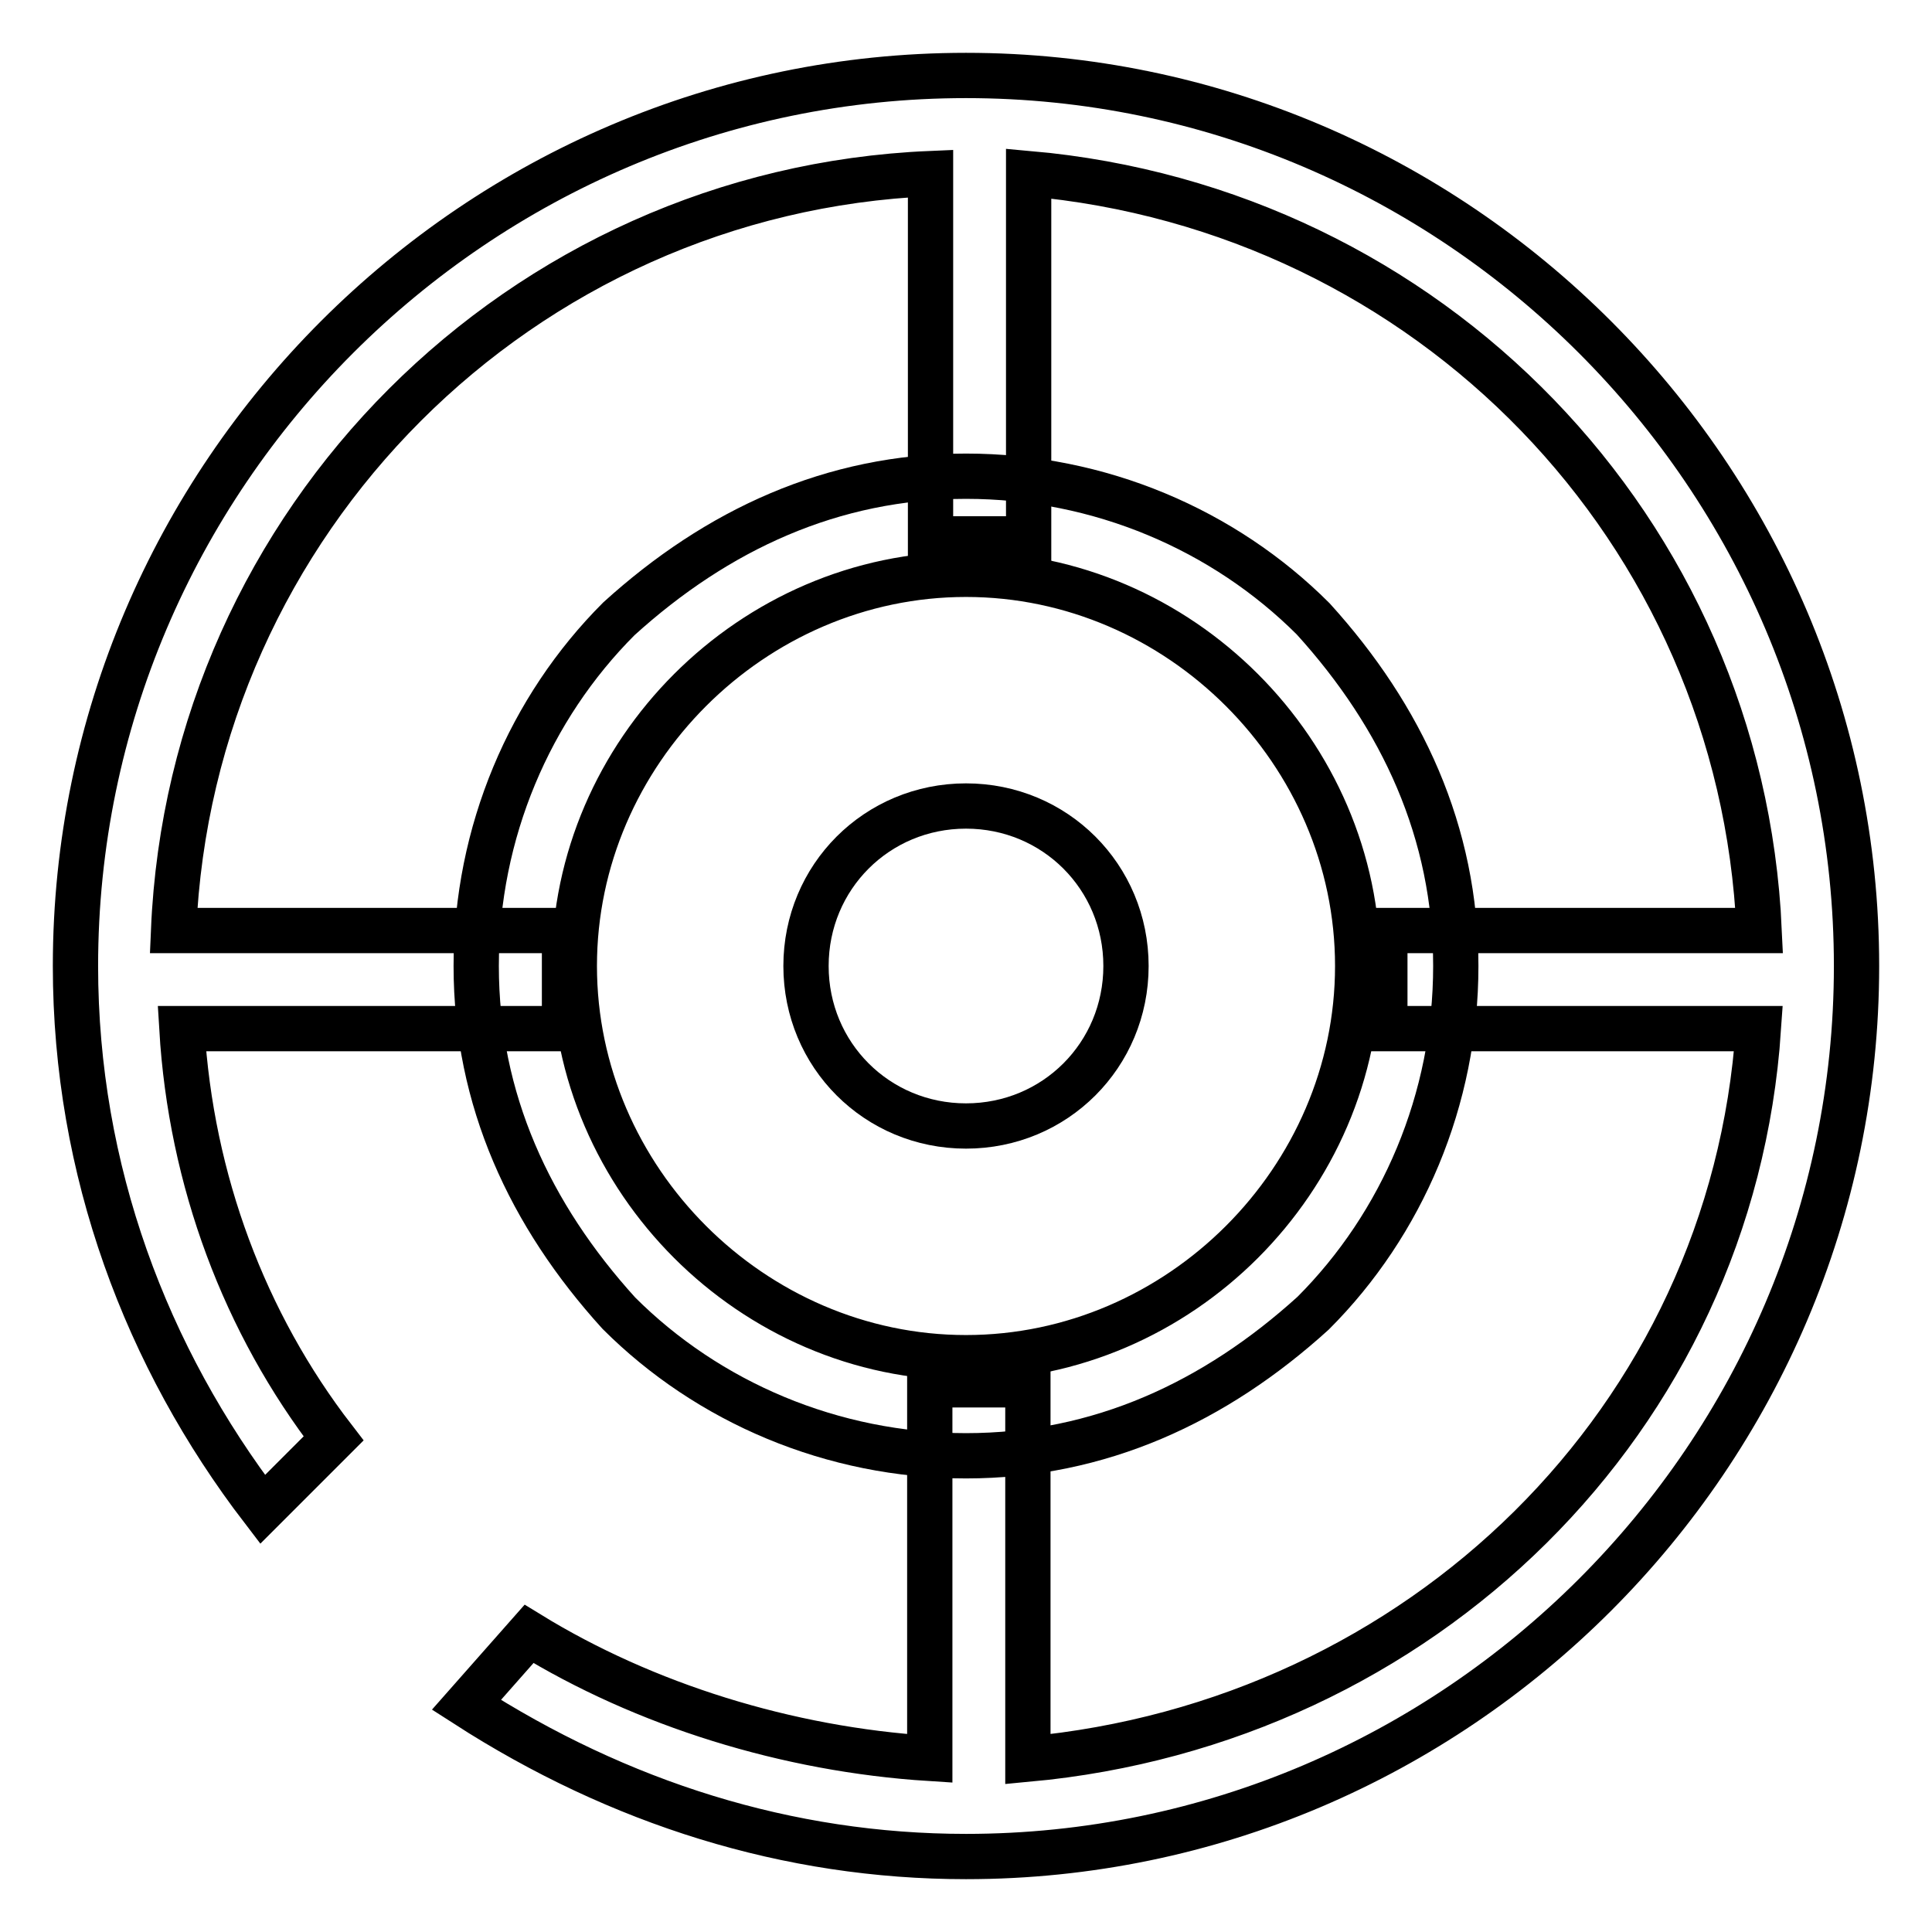<?xml version="1.0" encoding="utf-8"?>
<!-- Svg Vector Icons : http://www.onlinewebfonts.com/icon -->
<!DOCTYPE svg PUBLIC "-//W3C//DTD SVG 1.1//EN" "http://www.w3.org/Graphics/SVG/1.1/DTD/svg11.dtd">
<svg version="1.1" xmlns="http://www.w3.org/2000/svg" xmlns:xlink="http://www.w3.org/1999/xlink" x="0px" y="0px" viewBox="0 0 256 256" enable-background="new 0 0 256 256" xml:space="preserve">
<g> <path stroke-width="6" fill-opacity="0" stroke="#000000"  d="M174,82c-11.8-11.8-28.3-18.9-46-18.9S95,70.2,82,82c-11.8,11.8-18.9,28.3-18.9,46s7.1,33,18.9,46 c11.8,11.8,28.3,18.9,46,18.9s33-7.1,46-18.9c11.8-11.8,18.9-28.3,18.9-46S185.8,95,174,82z M128,179.9 c-28.3,0-51.9-23.6-51.9-51.9S99.7,76.1,128,76.1s51.9,23.6,51.9,51.9S156.3,179.9,128,179.9z"/> <path stroke-width="6" fill-opacity="0" stroke="#000000"  d="M128,10C63.1,10,10,63.1,10,128c0,27.1,9.4,51.9,24.8,72l9.4-9.4c-11.8-15.3-18.9-34.2-20.1-54.3h50.7v-13 H23C25.3,69,69,25.3,123.3,23v48.4h13V23c53.1,4.7,94.4,47.2,96.8,100.3h-49.6v13H233c-3.5,51.9-44.8,92-96.8,96.8v-49.6h-13V233 c-18.9-1.2-37.8-7.1-53.1-16.5l-8.3,9.4C82,238.9,104.4,246,128,246c64.9,0,118-53.1,118-118C246,63.1,192.9,10,128,10z"/> <path stroke-width="6" fill-opacity="0" stroke="#000000"  d="M128,106.8c-11.8,0-21.2,9.4-21.2,21.2s9.4,21.2,21.2,21.2s21.2-9.4,21.2-21.2S139.8,106.8,128,106.8z"/></g>
</svg>
